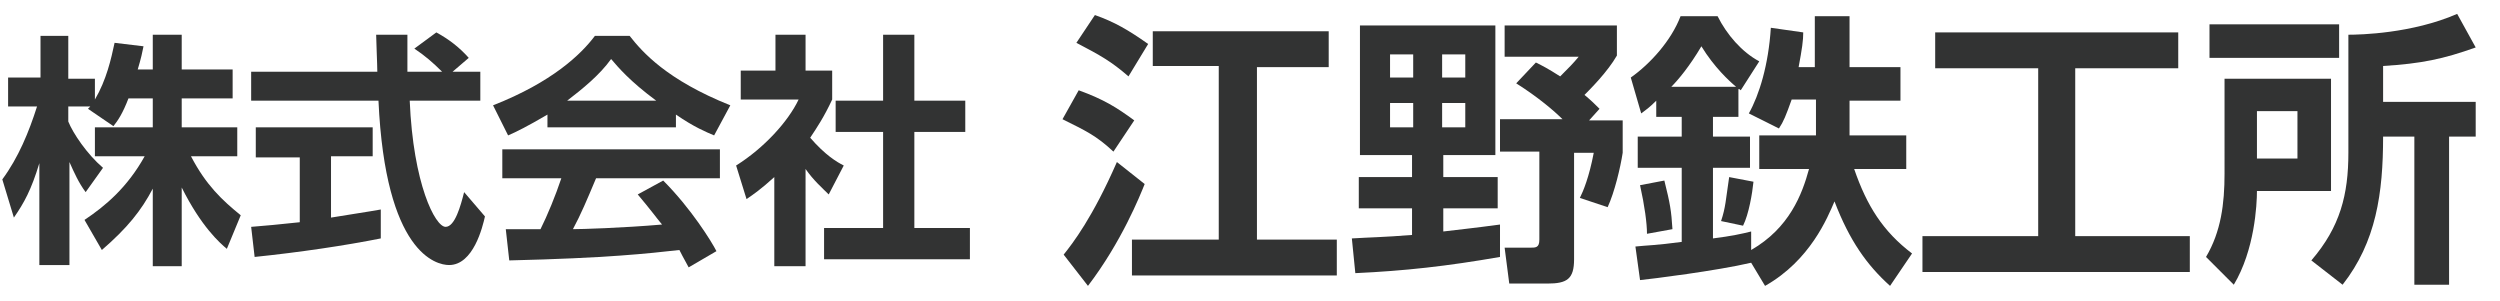 <?xml version="1.0" encoding="utf-8"?>
<!-- Generator: Adobe Illustrator 25.4.1, SVG Export Plug-In . SVG Version: 6.00 Build 0)  -->
<svg version="1.1" id="レイヤー_1" xmlns="http://www.w3.org/2000/svg" xmlns:xlink="http://www.w3.org/1999/xlink" x="0px"
	 y="0px" width="216px" height="26px" viewBox="0 0 216 26" style="enable-background:new 0 0 216 26;" xml:space="preserve">
<style type="text/css">
	.st0{fill:#323333;}
</style>
<g>
	<path class="st0" d="M11.1,8.5c-0.5,1.3-0.9,1.9-1.3,2.4L7.6,9.4c0.1-0.1,0.1-0.1,0.2-0.2H5.9v1.3c0.4,1,1.6,2.8,3,4l-1.5,2.1
		c-0.6-0.8-1-1.7-1.4-2.6v8.9H3.4v-8.8c-0.7,2.3-1.3,3.4-2.2,4.7l-1-3.3c1.4-1.9,2.3-4.1,3-6.3H0.7V6.7h2.8V3.1h2.4v3.7h2.3v1.8
		c1-1.7,1.4-3.5,1.7-4.9l2.5,0.3C12.3,4.5,12.2,5,11.9,6h1.3v-3h2.5v3h4.4v2.5h-4.4V11h4.8v2.5h-4c1.3,2.5,2.7,3.8,4.3,5.1l-1.2,2.9
		c-0.6-0.5-2.2-1.9-3.9-5.3v6.8h-2.5v-6.7c-1,1.9-2.2,3.4-4.4,5.3L7.3,19c1.8-1.2,3.7-2.8,5.2-5.5H8.2V11h5V8.5H11.1z"/>
	<path class="st0" d="M21.7,19.6c1.2-0.1,2.4-0.2,4.2-0.4v-5.6h-3.8V11h10.1v2.5h-3.6v5.3c1.8-0.3,3.2-0.5,4.3-0.7l0,2.5
		c-3,0.6-7,1.2-10.9,1.6L21.7,19.6z M39.1,6.2h2.4v2.5h-6.1c0.3,7.2,2.2,10.9,3.1,10.9c0.8,0,1.3-1.8,1.6-3l1.8,2.1
		c-0.2,0.9-1,4.2-3.1,4.2c-1.1,0-5.5-1-6.1-14.2h-11V6.2h10.9c0-0.6-0.1-2.7-0.1-3.2h2.7c0,0.3,0,1.8,0,3.2h3
		c-0.8-0.8-1.5-1.4-2.4-2l1.9-1.4c1.1,0.6,2,1.3,2.8,2.2L39.1,6.2z"/>
	<path class="st0" d="M47.3,9.9c-1.7,1-2.7,1.5-3.4,1.8l-1.3-2.6c5.1-2,7.6-4.4,8.8-6h3c1.1,1.4,3.2,3.8,8.7,6l-1.4,2.6
		c-0.7-0.3-1.7-0.7-3.3-1.8V11H47.3V9.9z M59.5,23.1c-0.2-0.4-0.4-0.7-0.8-1.5c-2.7,0.3-6.2,0.7-14.7,0.9l-0.3-2.7c0.3,0,2.5,0,3,0
		c0.6-1.2,1.3-2.9,1.8-4.4h-5.1v-2.5h18.8v2.5H51.5c-0.8,1.9-1.3,3.1-2,4.4c0.7,0,4.2-0.1,7.7-0.4c-0.5-0.6-1-1.3-2.1-2.6l2.2-1.2
		c2.4,2.4,4.2,5.3,4.6,6.1L59.5,23.1z M56.7,8.7c-2.3-1.7-3.3-2.9-3.9-3.6c-1,1.4-2.5,2.6-3.8,3.6H56.7z"/>
	<path class="st0" d="M69.5,23h-2.6v-7.7c-1.1,1-1.8,1.5-2.4,1.9l-0.9-2.9c2.4-1.5,4.5-3.8,5.4-5.7H64V6.1h3V3h2.6v3.1h2.3v2.5
		c-0.7,1.5-1.3,2.4-1.9,3.3c1.3,1.5,2.3,2.1,2.9,2.4l-1.3,2.5c-0.6-0.6-1.3-1.2-2-2.2V23z M76.3,3H79v5.7h4.4v2.7H79v8.3h4.8v2.7
		H71.2v-2.7h5.1v-8.3h-4.1V8.7h4.1V3z"/>
	<path class="st0" d="M93.2,7.8c2.2,0.8,3.3,1.5,4.8,2.6l-1.8,2.7c-1.5-1.4-2.4-1.8-4.4-2.8L93.2,7.8z M98.9,15.9
		c-0.4,1-2,5-4.9,8.8L91.9,22c0.8-1,2.5-3.2,4.6-8L98.9,15.9z M94.6,1.3c1.7,0.6,2.9,1.3,4.6,2.5l-1.7,2.8C96,5.3,95.1,4.8,93,3.7
		L94.6,1.3z M114.8,2.7v3.1h-6.2v14.9h6.9v3.1H97.8v-3.1h7.5V5.7h-5.7V2.7H114.8z"/>
	<path class="st0" d="M116.8,20.6c1.6-0.1,2.7-0.1,5.2-0.3v-2.3h-4.6v-2.7h4.6v-1.9h-4.5V2.2h11.7v11.2h-4.5v1.9h4.7v2.7h-4.7v2
		c0.8-0.1,2.7-0.3,4.9-0.6v2.8c-4.6,0.8-8.2,1.2-12.5,1.4L116.8,20.6z M120.1,4.7v2h2v-2H120.1z M120.1,8.9V11h2V8.9H120.1z
		 M124.6,4.7v2h2v-2H124.6z M124.6,8.9V11h2V8.9H124.6z M132.7,5.4c0.6,0.3,1,0.5,2.1,1.2c0.8-0.8,1.1-1.1,1.6-1.7H130V2.2h9.7v2.6
		c-0.8,1.4-2.3,2.9-2.8,3.4c0.6,0.5,0.9,0.8,1.3,1.2l-0.9,1h2.9v2.8c-0.2,1.3-0.7,3.4-1.3,4.7l-2.4-0.8c0.3-0.6,0.8-1.8,1.2-3.9H136
		v9.2c0,1.7-0.6,2.1-2.3,2.1h-3.3l-0.4-3.1h2.2c0.5,0,0.8,0,0.8-0.7v-7.6h-3.4v-2.8h5.4c-0.7-0.7-2.1-1.9-4-3.1L132.7,5.4z"/>
	<path class="st0" d="M151.3,22.7c-3,0.7-8.6,1.4-9.6,1.5l-0.4-2.9c0.9-0.1,1.8-0.1,4-0.4v-6.4h-3.8v-2.7h3.8v-1.7h-2.2V8.7
		c-0.6,0.6-0.9,0.8-1.3,1.1l-0.9-3.1c1.7-1.2,3.5-3.2,4.3-5.3h3.2c0.8,1.6,2.1,3.1,3.6,3.9l-1.6,2.5c-0.1-0.1-0.1-0.1-0.2-0.1v2.4
		H148v1.7h3.2v2.7H148v6.1c1.6-0.2,2.5-0.4,3.3-0.6l0,1.6c3.3-1.9,4.4-4.8,5-7H152v-2.9h4.9c0-0.2,0-0.5,0-0.8V8.6h-2.1
		c-0.5,1.4-0.7,1.9-1.1,2.5l-2.6-1.3c0.9-1.6,1.7-4.2,1.9-7.4l2.8,0.4c0,0.7-0.1,1.4-0.4,3h1.4V1.4h3v4.4h4.4v2.9h-4.4v2.2
		c0,0.1,0,0.7,0,0.8h4.9v2.9h-4.5c1.1,3.2,2.5,5.4,5,7.3l-1.9,2.8c-2-1.8-3.5-3.9-4.8-7.3c-0.6,1.4-2.1,5.1-6,7.3L151.3,22.7z
		 M143.8,15.6c0.5,2,0.6,2.6,0.7,4.2l-2.2,0.4c0-0.9-0.2-2.4-0.6-4.2L143.8,15.6z M150,7.5c-0.6-0.5-1.9-1.7-3-3.5
		c-1,1.7-2,2.9-2.6,3.5H150z M151.5,15.7c-0.1,1-0.4,2.8-0.9,3.8l-1.9-0.4c0.4-1.2,0.4-1.8,0.7-3.8L151.5,15.7z"/>
	<path class="st0" d="M167.2,2.8h21v3.1h-8.9v14.5h9.9v3.1h-23.1v-3.1h10V5.9h-8.9V2.8z"/>
	<path class="st0" d="M192.1,6.8h9.3v9.7H195c0,1.2-0.2,5.1-2,8.1l-2.4-2.4c1.3-2.2,1.6-4.6,1.6-7.2V6.8z M202.1,5h-11.2V2.1h11.2V5
		z M195,9.6v4.1h3.5V9.6H195z M213.9,4.1c-2.8,1-4.7,1.4-8,1.6v3.1h8v3h-2.3v12.8h-3V11.8h-2.7c0,4.9-0.6,9.1-3.5,12.8l-2.7-2.1
		c2.5-2.9,3.2-5.7,3.2-9.3V3c1,0,5.5-0.1,9.4-1.8L213.9,4.1z"/>
</g>
</svg>

